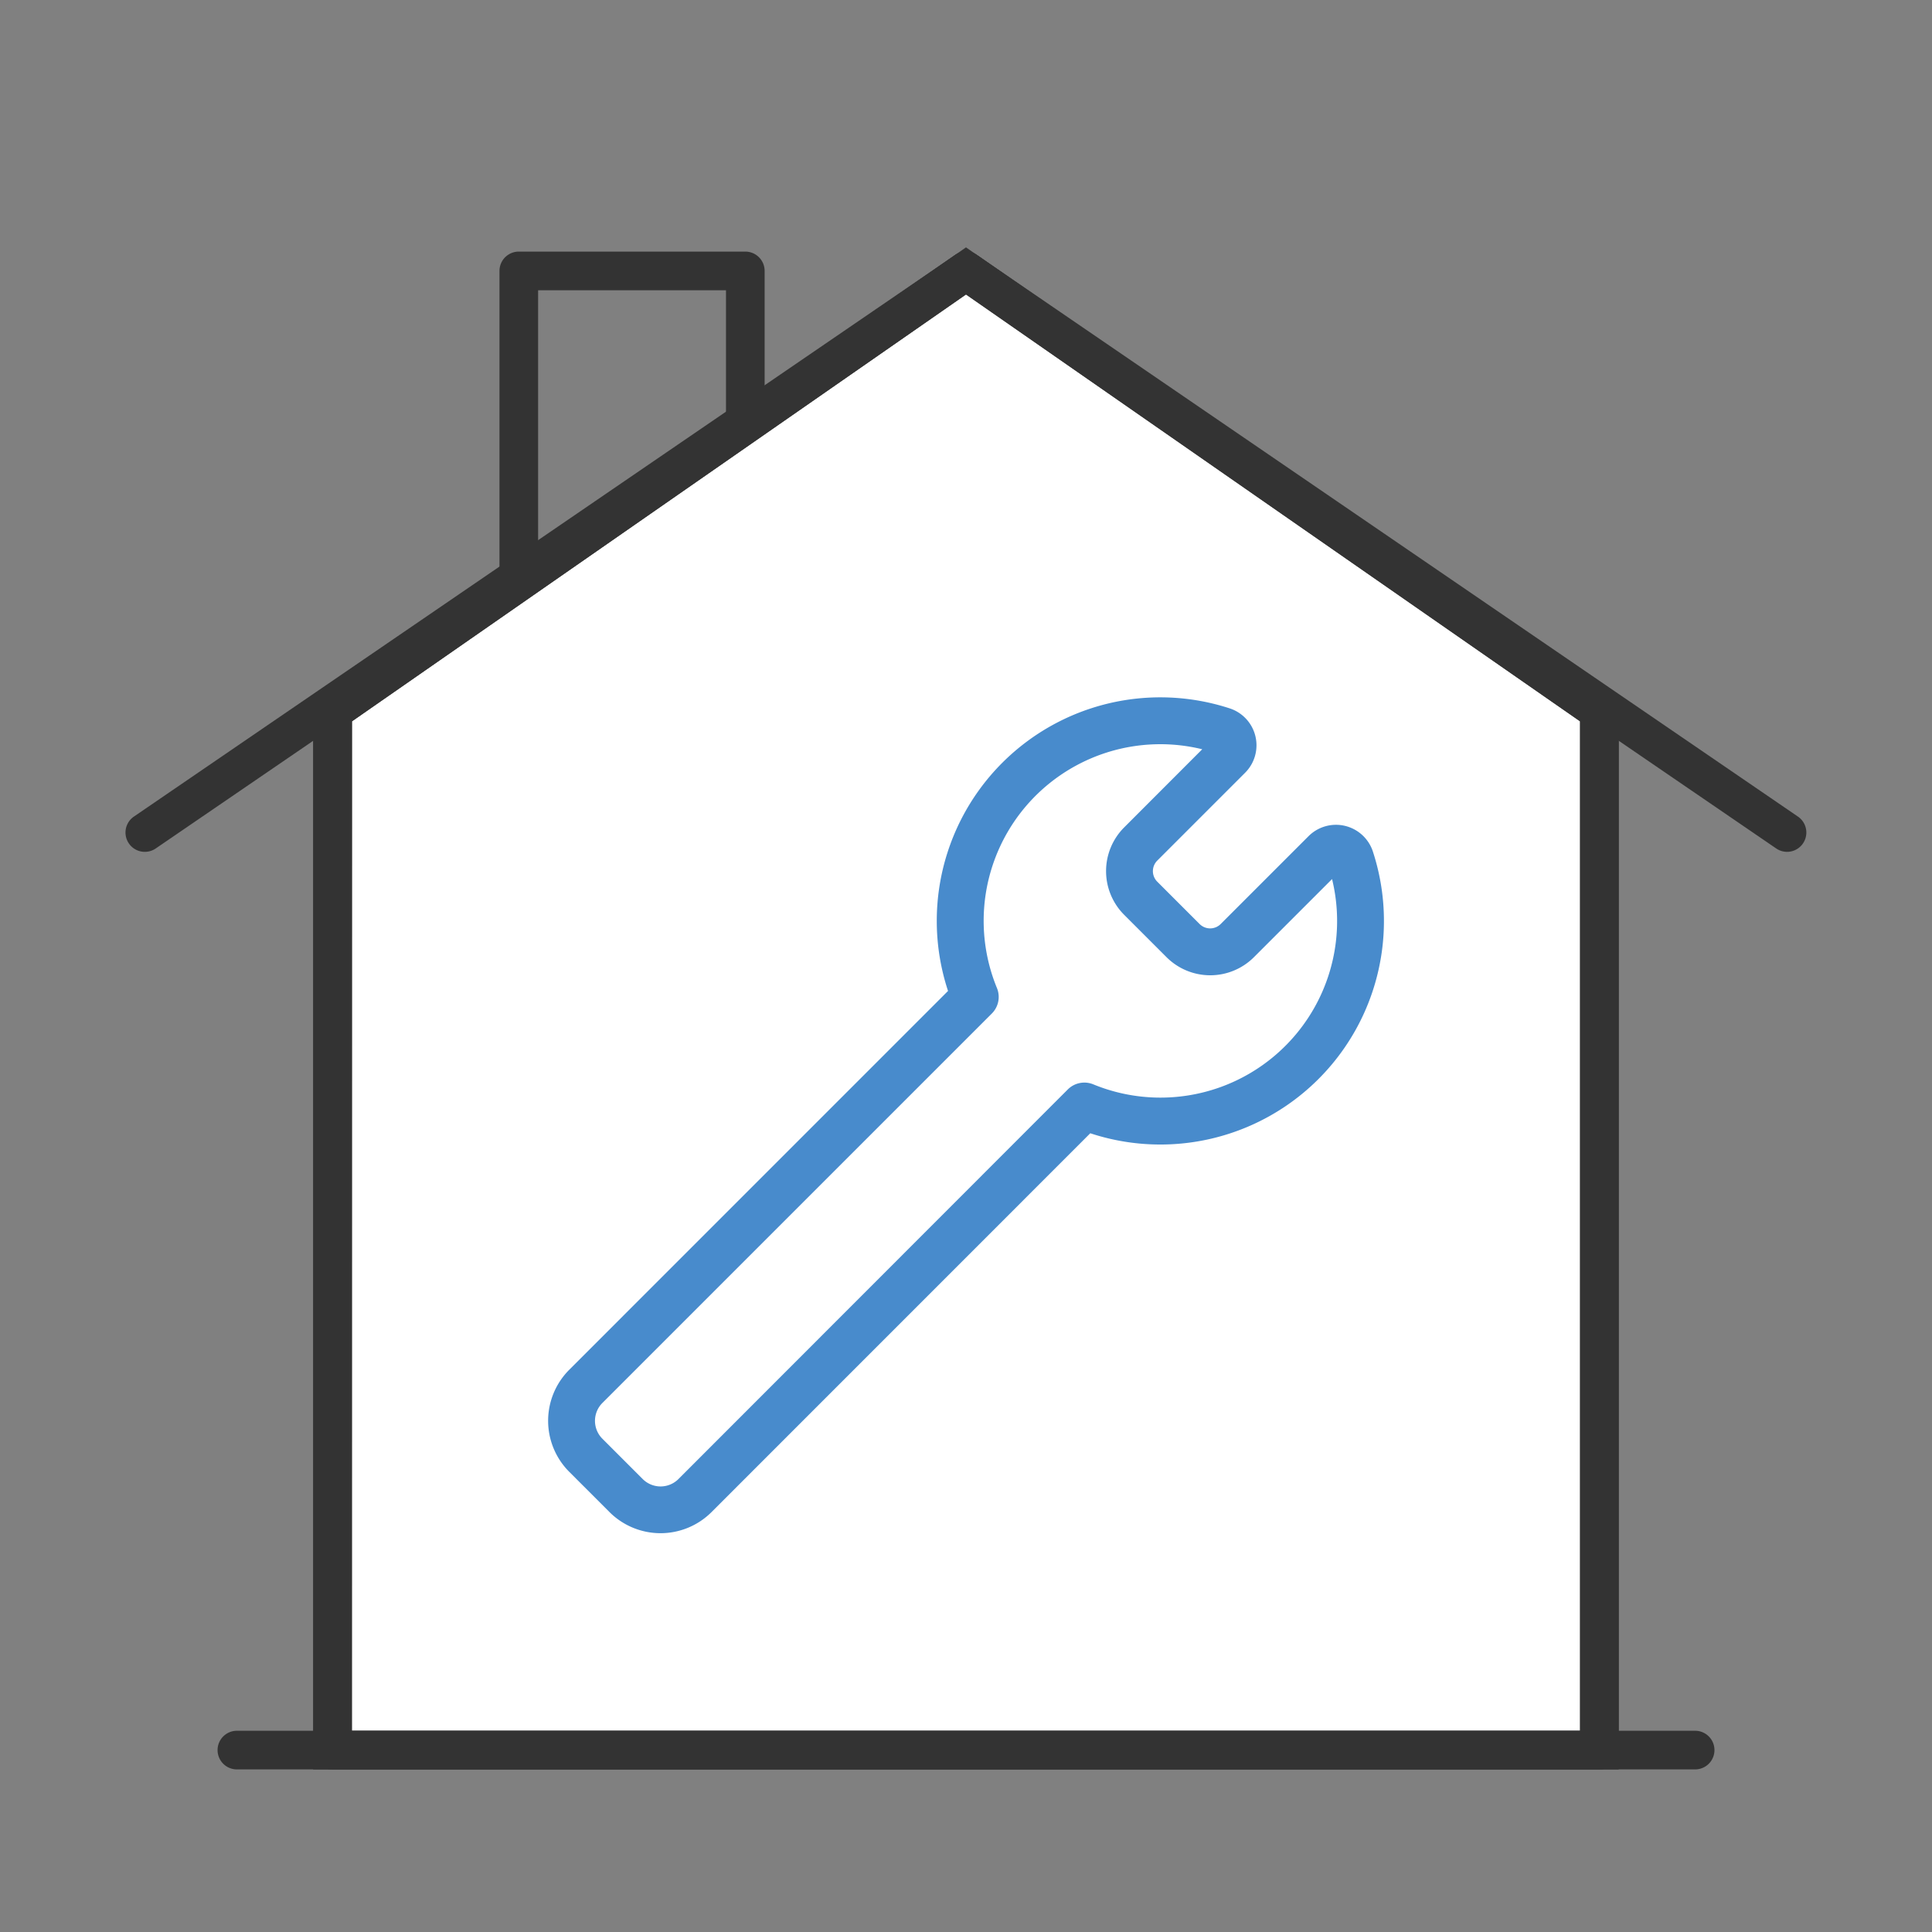<svg xmlns="http://www.w3.org/2000/svg" xmlns:xlink="http://www.w3.org/1999/xlink" width="70" height="70" viewBox="0 0 70 70">
  <rect x="0" y="0" width="70" height="70" fill="#808080" stroke="none"/>
  <defs>
    <clipPath id="clip-path">
      <rect id="長方形_2084" data-name="長方形 2084" width="62.192" height="56.281" fill="none" stroke="#333" stroke-width="1.4"/>
    </clipPath>
  </defs>
  <g id="intermediary_icon07" transform="translate(-817.499 -1162)">
    <g id="グループ_4326" data-name="グループ 4326" transform="translate(0 -2)">
      <g id="グループ_4321" data-name="グループ 4321" transform="translate(821.403 1172.472)">
        <g id="グループ_4318" data-name="グループ 4318">
          <g id="グループ_4317" data-name="グループ 4317" clip-path="url(#clip-path)">
            <path id="パス_934" data-name="パス 934" d="M65.409,26.953a.7.7,0,0,1-.395-.122L35.658,6.754,6.3,26.831a.7.7,0,0,1-.79-1.156L35.263,5.328a.7.7,0,0,1,.79,0L65.8,25.675a.7.7,0,0,1-.4,1.278Z" transform="translate(-4.562 -4.561)" fill="#333"/>
            <path id="長方形_2083" data-name="長方形 2083" d="M0-.7H8.207a.7.7,0,0,1,.7.7V12.14a.7.7,0,0,1-.7.7H0a.7.7,0,0,1-.7-.7V0A.7.7,0,0,1,0-.7ZM7.507.7H.7V11.44H7.507Z" transform="translate(14.893 1.344)" fill="#333"/>
          </g>
        </g>
        <path id="パス_935" data-name="パス 935" d="M81.69,59.5h-45.9V21.859L58.741,5.906,81.69,21.859Z" transform="translate(-27.645 -4.562)" fill="#fff"/>
        <path id="パス_935_-_アウトライン" data-name="パス 935 - アウトライン" d="M82.39,60.2h-47.3V21.494L58.741,5.053,82.39,21.494Zm-45.9-1.4h44.5V22.225L58.741,6.759,36.493,22.225Z" transform="translate(-27.645 -4.562)" fill="#333"/>
        <g id="グループ_4320" data-name="グループ 4320" transform="translate(4.679 1.344)">
          <g id="グループ_4322" data-name="グループ 4322">
            <path id="パス_936" data-name="パス 936" d="M81.69,60.2h-45.9a.7.7,0,0,1-.7-.7V21.859a.7.7,0,0,1,.3-.575L58.342,5.331a.7.7,0,0,1,.8,0L82.089,21.285a.7.7,0,0,1,.3.575V59.5A.7.7,0,0,1,81.69,60.2Zm-45.2-1.4h44.5V22.225L58.741,6.759,36.493,22.225Z" transform="translate(-32.324 -5.906)" fill="#333"/>
            <path id="線_1" data-name="線 1" d="M52.835.7H0A.7.7,0,0,1-.7,0,.7.7,0,0,1,0-.7H52.835a.7.7,0,0,1,.7.7A.7.7,0,0,1,52.835.7Z" transform="translate(0 53.593)" fill="#333"/>
          </g>
        </g>
      </g>
      <g id="グループ_4324" data-name="グループ 4324" transform="translate(837.385 1189.294)">
        <g id="グループ_4325" data-name="グループ 4325" transform="translate(0.823 0.822)">
          <path id="パス_937" data-name="パス 937" d="M27.239,5.055a8.108,8.108,0,0,1,2.513.4,1.407,1.407,0,0,1,.557,2.333l-3.182,3.182a.54.54,0,0,0,0,.764l1.534,1.534a.54.54,0,0,0,.764,0l3.182-3.182a1.407,1.407,0,0,1,2.333.558A8.1,8.1,0,0,1,24.7,20.849L10.979,34.573a2.616,2.616,0,0,1-3.7,0L5.823,33.117a2.616,2.616,0,0,1,0-3.7L19.546,15.693A8.1,8.1,0,0,1,27.239,5.055Zm1.517,1.881a6.4,6.4,0,0,0-7.438,8.651.85.85,0,0,1-.185.924L7.025,30.619a.916.916,0,0,0,0,1.3l1.456,1.456a.916.916,0,0,0,1.3,0L23.885,19.262a.85.85,0,0,1,.924-.185,6.4,6.4,0,0,0,8.651-7.438l-2.83,2.83a2.24,2.24,0,0,1-3.168,0l-1.534-1.534a2.24,2.24,0,0,1,0-3.168Z" transform="translate(-5.906 -5.905)" fill="#488bcc"/>
        </g>
      </g>
    </g>
    <circle id="楕円形_125" data-name="楕円形 125" cx="35" cy="35" r="35" transform="translate(817.499 1162)" fill="none"/>
  </g>
</svg>
